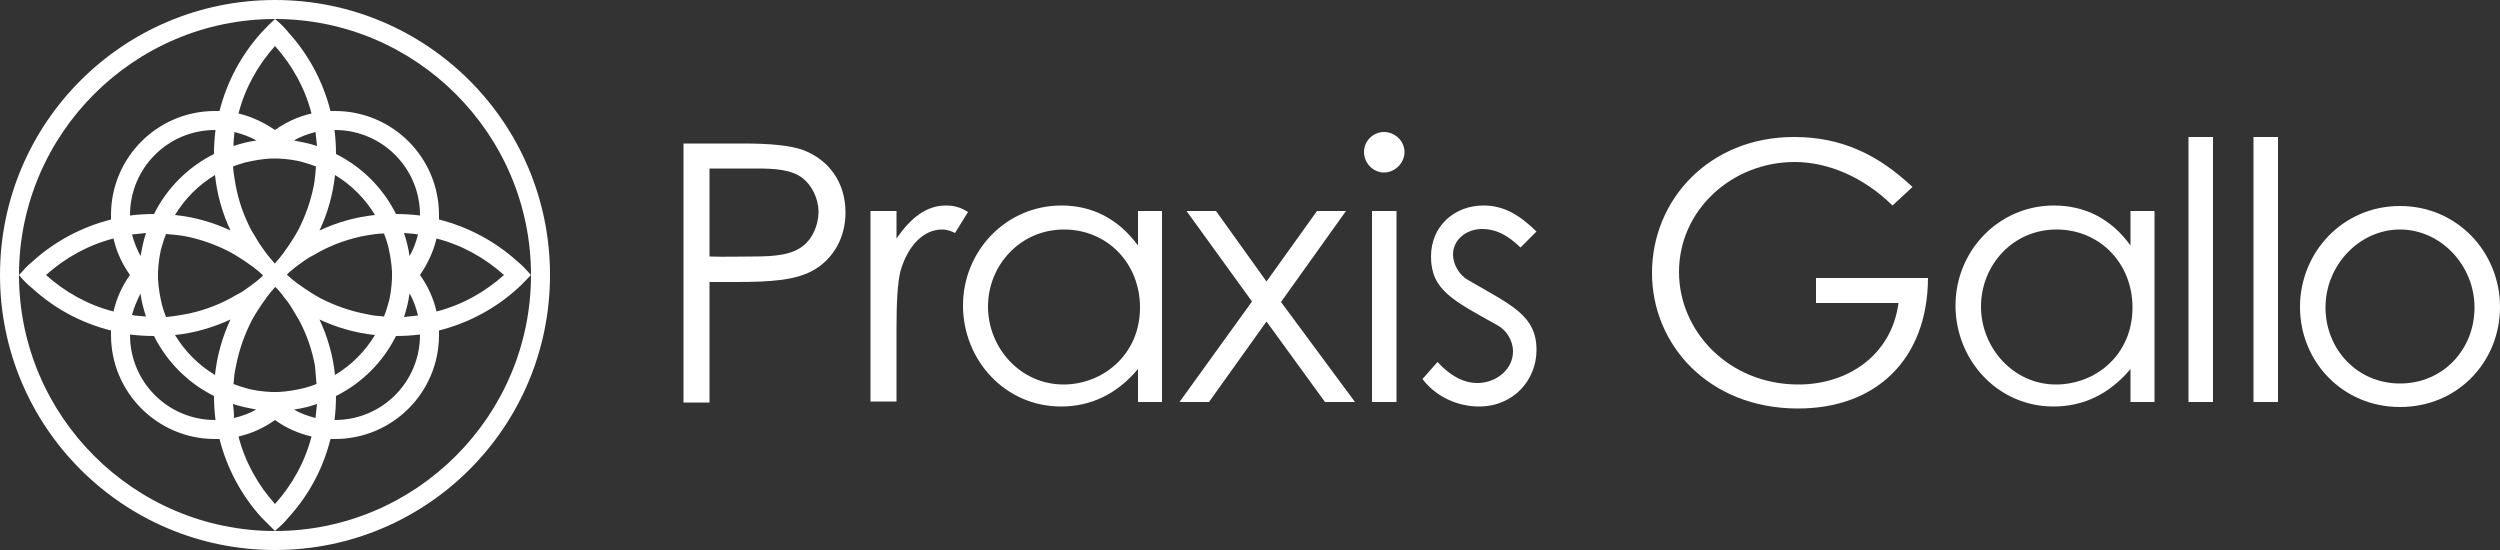 <?xml version="1.0" encoding="utf-8"?>
<!-- Generator: Adobe Illustrator 25.2.3, SVG Export Plug-In . SVG Version: 6.00 Build 0)  -->
<svg version="1.1" id="Ebene_1" xmlns="http://www.w3.org/2000/svg" xmlns:xlink="http://www.w3.org/1999/xlink" x="0px" y="0px"
	 viewBox="0 0 500 110" style="enable-background:new 0 0 500 110;" xml:space="preserve">
<rect x="0" y="0" width="500" height="110" fill="#333333" stroke="none"/>
<style type="text/css">
	.st0{fill:#FFFFFF;}
</style>
<g>
	<path class="st0" d="M136.7,28.7h12c5.4,0,9.4,0.4,11.9,1.3c5.3,2,8.5,6.6,8.5,12.5c0,4.9-2.3,9-6,11.3c-3.7,2.3-9,2.6-16.1,2.6
		h-5.1v24.1h-5.2V28.7z M141.9,33.7v17.6c3,0.1,5.9,0,8.6,0c4.5,0,7.9-0.3,10.2-2.2c1.8-1.4,3-4.1,3-6.7c0-2.7-1.3-5.3-3.2-6.8
		c-2.3-1.7-5.4-1.9-9.4-1.9H141.9z"/>
	<path class="st0" d="M179.3,47.7c2.9-4.2,6-6.6,9.9-6.6c2.2,0,3.4,0.7,4.4,1.3l-2.6,4.2c-0.6-0.3-1.5-0.7-2.6-0.7
		c-3.6,0-6.8,3.1-8.3,8.3c-0.6,2.4-0.8,6.4-0.8,11.6v14.5h-5.2V42.2h5.2L179.3,47.7L179.3,47.7z"/>
	<path class="st0" d="M227.6,42.2h4.8v38.2h-4.8v-6.6c-4.2,5-9.4,7.5-15.4,7.5c-11.2,0-19.6-9.3-19.6-20.2s8.6-20,19.7-20
		c6.2,0,11.4,2.7,15.3,8L227.6,42.2L227.6,42.2z M197.6,61.3c0,8.3,6.5,15.6,15.1,15.6c7.8,0,15.3-5.9,15.3-15.4
		c0-8.9-6.6-15.6-15.2-15.6C204,45.9,197.6,53.1,197.6,61.3z"/>
	<path class="st0" d="M237.3,42.2h5.9l10.1,14.1l10.1-14.1h5.8l-13,18.2L271,80.4h-6l-11.7-16.1l-11.5,16.1h-5.9l14.5-20.1
		L237.3,42.2z"/>
	<path class="st0" d="M280.9,30.4c0,2.2-1.9,4.1-4.1,4.1s-4-1.9-4-4.1c0-2.3,1.9-4,4-4C279,26.4,280.9,28.2,280.9,30.4z M274.4,42.2
		h4.9v38.2h-4.9V42.2z"/>
	<path class="st0" d="M287.5,72.4c2.5,2.7,5.1,4.2,8,4.2c3.7,0,7.1-2.7,7.1-6.3c0-2.2-1.3-4.3-3.2-5.3c-8.8-4.9-13.2-7-13.2-13.7
		c0-6.1,4.7-10.2,10.5-10.2c4.2,0,7.3,2,10.6,5.2l-3.2,3.2c-2.3-2.2-4.6-3.7-7.7-3.7c-3.2,0-5.8,2.2-5.8,5.1c0,1.9,1.2,4.1,3,5.1
		c8.8,5.1,13.7,7.1,13.7,14c0,6-4.6,11.3-11.5,11.3c-4.2,0-8.6-1.9-11.3-5.5L287.5,72.4z"/>
	<path class="st0" d="M385.6,55.6c-0.1,16.4-10.5,26.1-26,26.1c-17.9,0-29.2-12.8-29.2-27.1c0-14.6,11.4-27.2,28.4-27.2
		c9.5,0,16.8,3.5,23.7,10l-4,3.7c-5.8-5.7-12.9-8.7-19.6-8.7c-12.4,0-23.1,9.5-23.1,22c0,11.9,10,22.5,23.9,22.5
		c9.8,0,18.6-5.8,20-16.3h-16.5v-5L385.6,55.6z"/>
	<path class="st0" d="M426.1,42.2h4.8v38.2h-4.8v-6.6c-4.2,5-9.4,7.5-15.4,7.5c-11.2,0-19.6-9.3-19.6-20.2s8.6-20,19.7-20
		c6.2,0,11.5,2.7,15.3,8V42.2z M396.2,61.3c0,8.3,6.5,15.6,15,15.6c7.9,0,15.3-5.9,15.3-15.4c0-8.9-6.6-15.6-15.2-15.6
		C402.5,45.9,396.2,53.1,396.2,61.3z"/>
	<path class="st0" d="M437.7,27.4h4.9v53h-4.9V27.4z"/>
	<path class="st0" d="M450.7,27.4h4.9v53h-4.9V27.4z"/>
	<path class="st0" d="M500,61.4c0,10.9-8.4,20-20,20c-11.5,0-20-9.1-20-20c0-10.9,8.5-20.2,20-20.2S500,50.5,500,61.4z M465.1,61.5
		c0,8.3,6.3,15.2,14.9,15.2c8.6,0,14.9-6.8,14.9-15.2c0-8.5-6.8-15.6-14.9-15.6C471.9,45.9,465.1,53,465.1,61.5z"/>
</g>
<g>
	<path class="st0" d="M0,55c0,30.4,24.6,55,55,55c30.4,0,55-24.6,55-55c0-30.4-24.6-55-55-55C24.6,0,0,24.6,0,55z M3.8,55
		C3.8,55,3.8,55,3.8,55c0-28.2,23-51.2,51.2-51.2h0c0,0,0,0,0,0c28.2,0,51.2,23,51.2,51.2c0,0,0,0,0,0s0,0,0,0
		c0,28.2-23,51.2-51.2,51.2h0C26.8,106.2,3.8,83.2,3.8,55z"/>
	<path class="st0" d="M3.8,55C3.8,55,3.8,55,3.8,55c0.8,1,1.7,1.9,2.7,2.7c4.4,4,9.7,6.9,15.7,8.4c0,0.3,0,0.6,0,0.9
		c0,11.5,9.3,20.8,20.8,20.8c0.3,0,0.6,0,0.9,0c1.5,5.9,4.4,11.3,8.4,15.7c0.9,0.9,1.8,1.8,2.7,2.7h0c0.9-0.8,1.9-1.7,2.7-2.7
		c4-4.4,6.9-9.7,8.4-15.7c0.3,0,0.6,0,0.9,0c11.5,0,20.8-9.3,20.8-20.8c0-0.3,0-0.6,0-0.9c5.9-1.5,11.3-4.4,15.7-8.4
		c0.9-0.8,1.8-1.8,2.7-2.7c0,0,0,0,0,0s0,0,0,0c-0.8-0.9-1.7-1.9-2.7-2.7c-4.4-4-9.8-6.9-15.7-8.4c0-0.3,0-0.6,0-0.9
		c0-11.5-9.3-20.8-20.8-20.8c-0.3,0-0.6,0-0.9,0c-1.5-5.9-4.4-11.3-8.4-15.7C56.9,5.5,56,4.6,55,3.8c0,0,0,0,0,0h0
		c-0.9,0.8-1.8,1.7-2.7,2.7c-4,4.4-6.9,9.8-8.4,15.7c-0.3,0-0.6,0-0.9,0c-11.5,0-20.8,9.3-20.8,20.8c0,0.3,0,0.6,0,0.9
		c-5.9,1.5-11.3,4.4-15.7,8.4C5.5,53.1,4.7,54,3.8,55z M43.1,26c-0.2,1.6-0.3,3.2-0.3,4.8c-5.2,2.6-9.4,6.8-12,12
		c-1.6,0-3.2,0.1-4.8,0.3V43c0-9.4,7.6-17,17-17C43,26,43.1,26,43.1,26z M26.4,46.9c0.9-0.1,1.8-0.2,2.8-0.3c-0.5,1.5-0.8,3-1.1,4.6
		C27.4,49.9,26.8,48.4,26.4,46.9z M28.1,58.7c0.2,1.6,0.6,3.1,1.1,4.6c-0.9-0.1-1.9-0.1-2.8-0.3C26.8,61.5,27.4,60.1,28.1,58.7z
		 M54.6,52.3c-0.3-0.4-0.7-0.8-1-1.2c-0.2-0.3-0.4-0.5-0.6-0.8c-0.5-0.7-1.1-1.5-1.5-2.2c-0.4-0.7-0.8-1.3-1.2-2
		c-1.5-2.8-2.6-5.9-3.2-9.2c-0.2-1.2-0.4-2.4-0.5-3.6c0.8-0.3,1.6-0.6,2.4-0.8c1.7-0.4,3.4-0.7,5.2-0.8c0.2,0,0.5,0,0.7,0v0
		c0.2,0,0.5,0,0.7,0c1.8,0.1,3.6,0.3,5.2,0.8c0.8,0.2,1.6,0.5,2.4,0.8c-0.1,1.2-0.2,2.4-0.4,3.6c-0.6,3.2-1.7,6.3-3.2,9.2
		c-0.4,0.7-0.8,1.4-1.2,2c-0.5,0.8-1,1.5-1.5,2.2c-0.2,0.3-0.4,0.6-0.6,0.8c-0.3,0.4-0.6,0.8-1,1.2c-0.1,0.2-0.2,0.3-0.4,0.4
		C54.9,52.6,54.7,52.4,54.6,52.3z M64,50.3c2.8-1.5,5.9-2.6,9.2-3.2c1.2-0.2,2.4-0.4,3.6-0.4c0.3,0.8,0.6,1.6,0.8,2.4
		c0.4,1.7,0.7,3.4,0.8,5.2c0,0.2,0,0.5,0,0.7c0,0.2,0,0.5,0,0.7c-0.1,1.8-0.3,3.6-0.8,5.2c-0.2,0.8-0.5,1.6-0.8,2.4
		c-1.2-0.1-2.4-0.2-3.6-0.5c-3.2-0.6-6.3-1.7-9.2-3.2c-0.7-0.4-1.4-0.8-2-1.2c-0.8-0.5-1.5-1-2.2-1.5c-0.3-0.2-0.6-0.4-0.8-0.6
		c-0.4-0.3-0.8-0.6-1.2-1c-0.2-0.1-0.3-0.2-0.4-0.4l0.4-0.4c0.4-0.3,0.8-0.7,1.2-1c0.3-0.2,0.5-0.4,0.8-0.6c0.7-0.5,1.5-1.1,2.2-1.5
		C62.6,51.1,63.3,50.7,64,50.3z M63.3,76.8c-0.8,0.3-1.6,0.6-2.4,0.8c-1.7,0.4-3.4,0.7-5.2,0.8c-0.2,0-0.5,0-0.7,0v0
		c-0.2,0-0.5,0-0.7,0c-1.8-0.1-3.6-0.3-5.2-0.8c-0.8-0.2-1.6-0.5-2.4-0.8c0.1-1.2,0.2-2.4,0.5-3.6c0.6-3.2,1.7-6.3,3.2-9.2
		c0.4-0.7,0.8-1.4,1.2-2c0.5-0.8,1-1.5,1.5-2.2c0.2-0.3,0.4-0.6,0.6-0.8c0.3-0.4,0.6-0.8,1-1.2c0.1-0.2,0.2-0.3,0.4-0.4
		c0.1,0.2,0.3,0.3,0.4,0.4c0.3,0.4,0.7,0.8,1,1.2c0.2,0.3,0.4,0.6,0.6,0.8c0.6,0.7,1.1,1.5,1.5,2.2c0.4,0.7,0.8,1.3,1.2,2
		c1.5,2.8,2.6,5.9,3.2,9.2C63.1,74.3,63.2,75.5,63.3,76.8z M46,59.7c-2.8,1.5-5.9,2.6-9.2,3.2c-1.2,0.2-2.4,0.4-3.6,0.5
		c-0.3-0.8-0.6-1.6-0.8-2.4c-0.4-1.7-0.7-3.4-0.8-5.2c0-0.2,0-0.5,0-0.7c0-0.2,0-0.5,0-0.7c0.1-1.8,0.3-3.6,0.8-5.2
		c0.2-0.8,0.5-1.6,0.8-2.4c1.2,0.1,2.4,0.2,3.6,0.4c3.2,0.6,6.3,1.7,9.2,3.2c0.7,0.4,1.4,0.8,2,1.2c0.8,0.5,1.5,1,2.2,1.5
		c0.3,0.2,0.6,0.4,0.8,0.6c0.4,0.3,0.8,0.6,1.2,1c0.2,0.1,0.3,0.3,0.4,0.4c-0.1,0.1-0.3,0.3-0.4,0.4c-0.4,0.3-0.8,0.7-1.2,1
		c-0.3,0.2-0.6,0.4-0.8,0.6c-0.7,0.5-1.5,1.1-2.2,1.5C47.4,58.9,46.7,59.3,46,59.7z M46.1,46.1c-3.4-1.6-7.2-2.7-11.1-3.1
		c2-3.3,4.7-6,8-8C43.4,38.9,44.5,42.7,46.1,46.1z M46.9,26.4c1.5,0.4,3,0.9,4.4,1.7c-1.6,0.2-3.1,0.6-4.6,1.1
		C46.7,28.2,46.8,27.3,46.9,26.4z M62.3,22.7c-2.7,0.6-5.2,1.8-7.3,3.3v0c-2.2-1.5-4.7-2.7-7.3-3.3C49,17.6,51.6,13,55,9.2
		C58.4,13,61,17.6,62.3,22.7z M63.4,29.2c-1.5-0.5-3-0.8-4.6-1.1c1.3-0.8,2.8-1.3,4.3-1.7C63.2,27.3,63.3,28.3,63.4,29.2z M67,35
		c3.3,2,6,4.7,8,8c-3.9,0.4-7.7,1.5-11.1,3.1C65.5,42.7,66.6,38.9,67,35z M84,43.1c-1.6-0.2-3.2-0.3-4.8-0.3c-2.6-5.2-6.8-9.4-12-12
		c0-1.6-0.1-3.2-0.3-4.8H67c9.4,0,17,7.6,17,17C84,43,84,43.1,84,43.1z M80.8,46.6c0.9,0.1,1.9,0.1,2.8,0.3c-0.4,1.5-0.9,3-1.7,4.3
		C81.7,49.7,81.3,48.1,80.8,46.6z M81.9,58.7c0.8,1.3,1.3,2.8,1.7,4.4c-0.9,0.1-1.8,0.2-2.8,0.3C81.3,61.9,81.7,60.3,81.9,58.7z
		 M87.3,62.3c-0.6-2.7-1.8-5.2-3.3-7.3c1.5-2.2,2.7-4.7,3.3-7.3c5.1,1.3,9.7,3.9,13.5,7.3C97,58.4,92.4,61,87.3,62.3z M66.9,84
		c0.2-1.6,0.3-3.2,0.3-4.8c5.2-2.6,9.4-6.8,12-12c1.6,0,3.2-0.1,4.8-0.3V67c0,9.4-7.6,17-17,17H66.9z M63.9,63.9
		c3.4,1.6,7.2,2.7,11.1,3.1c-2,3.3-4.7,6-8,8C66.6,71.1,65.5,67.3,63.9,63.9z M63.1,83.6c-1.5-0.4-3-0.9-4.3-1.7
		c1.6-0.2,3.1-0.6,4.6-1.1C63.3,81.7,63.2,82.7,63.1,83.6z M47.7,87.3c2.7-0.6,5.2-1.8,7.3-3.3v0c2.2,1.6,4.7,2.7,7.3,3.3
		C61,92.4,58.4,97,55,100.8C51.6,97,49,92.4,47.7,87.3z M46.6,80.8c1.5,0.5,3,0.8,4.6,1.1c-1.3,0.8-2.8,1.3-4.4,1.7
		C46.8,82.6,46.7,81.7,46.6,80.8z M43,75c-3.3-2-6-4.7-8-8c3.9-0.4,7.6-1.5,11.1-3.1C44.5,67.3,43.4,71.1,43,75z M26,66.9
		c1.6,0.2,3.2,0.3,4.8,0.3c2.6,5.2,6.8,9.4,12,12c0,1.6,0.1,3.2,0.3,4.8H43c-9.4,0-17-7.6-17-17V66.9z M9.2,55
		c3.8-3.4,8.4-6,13.5-7.3c0.6,2.7,1.8,5.2,3.3,7.3c-1.6,2.2-2.7,4.7-3.3,7.3C17.6,61,13,58.4,9.2,55z"/>
</g>
</svg>
